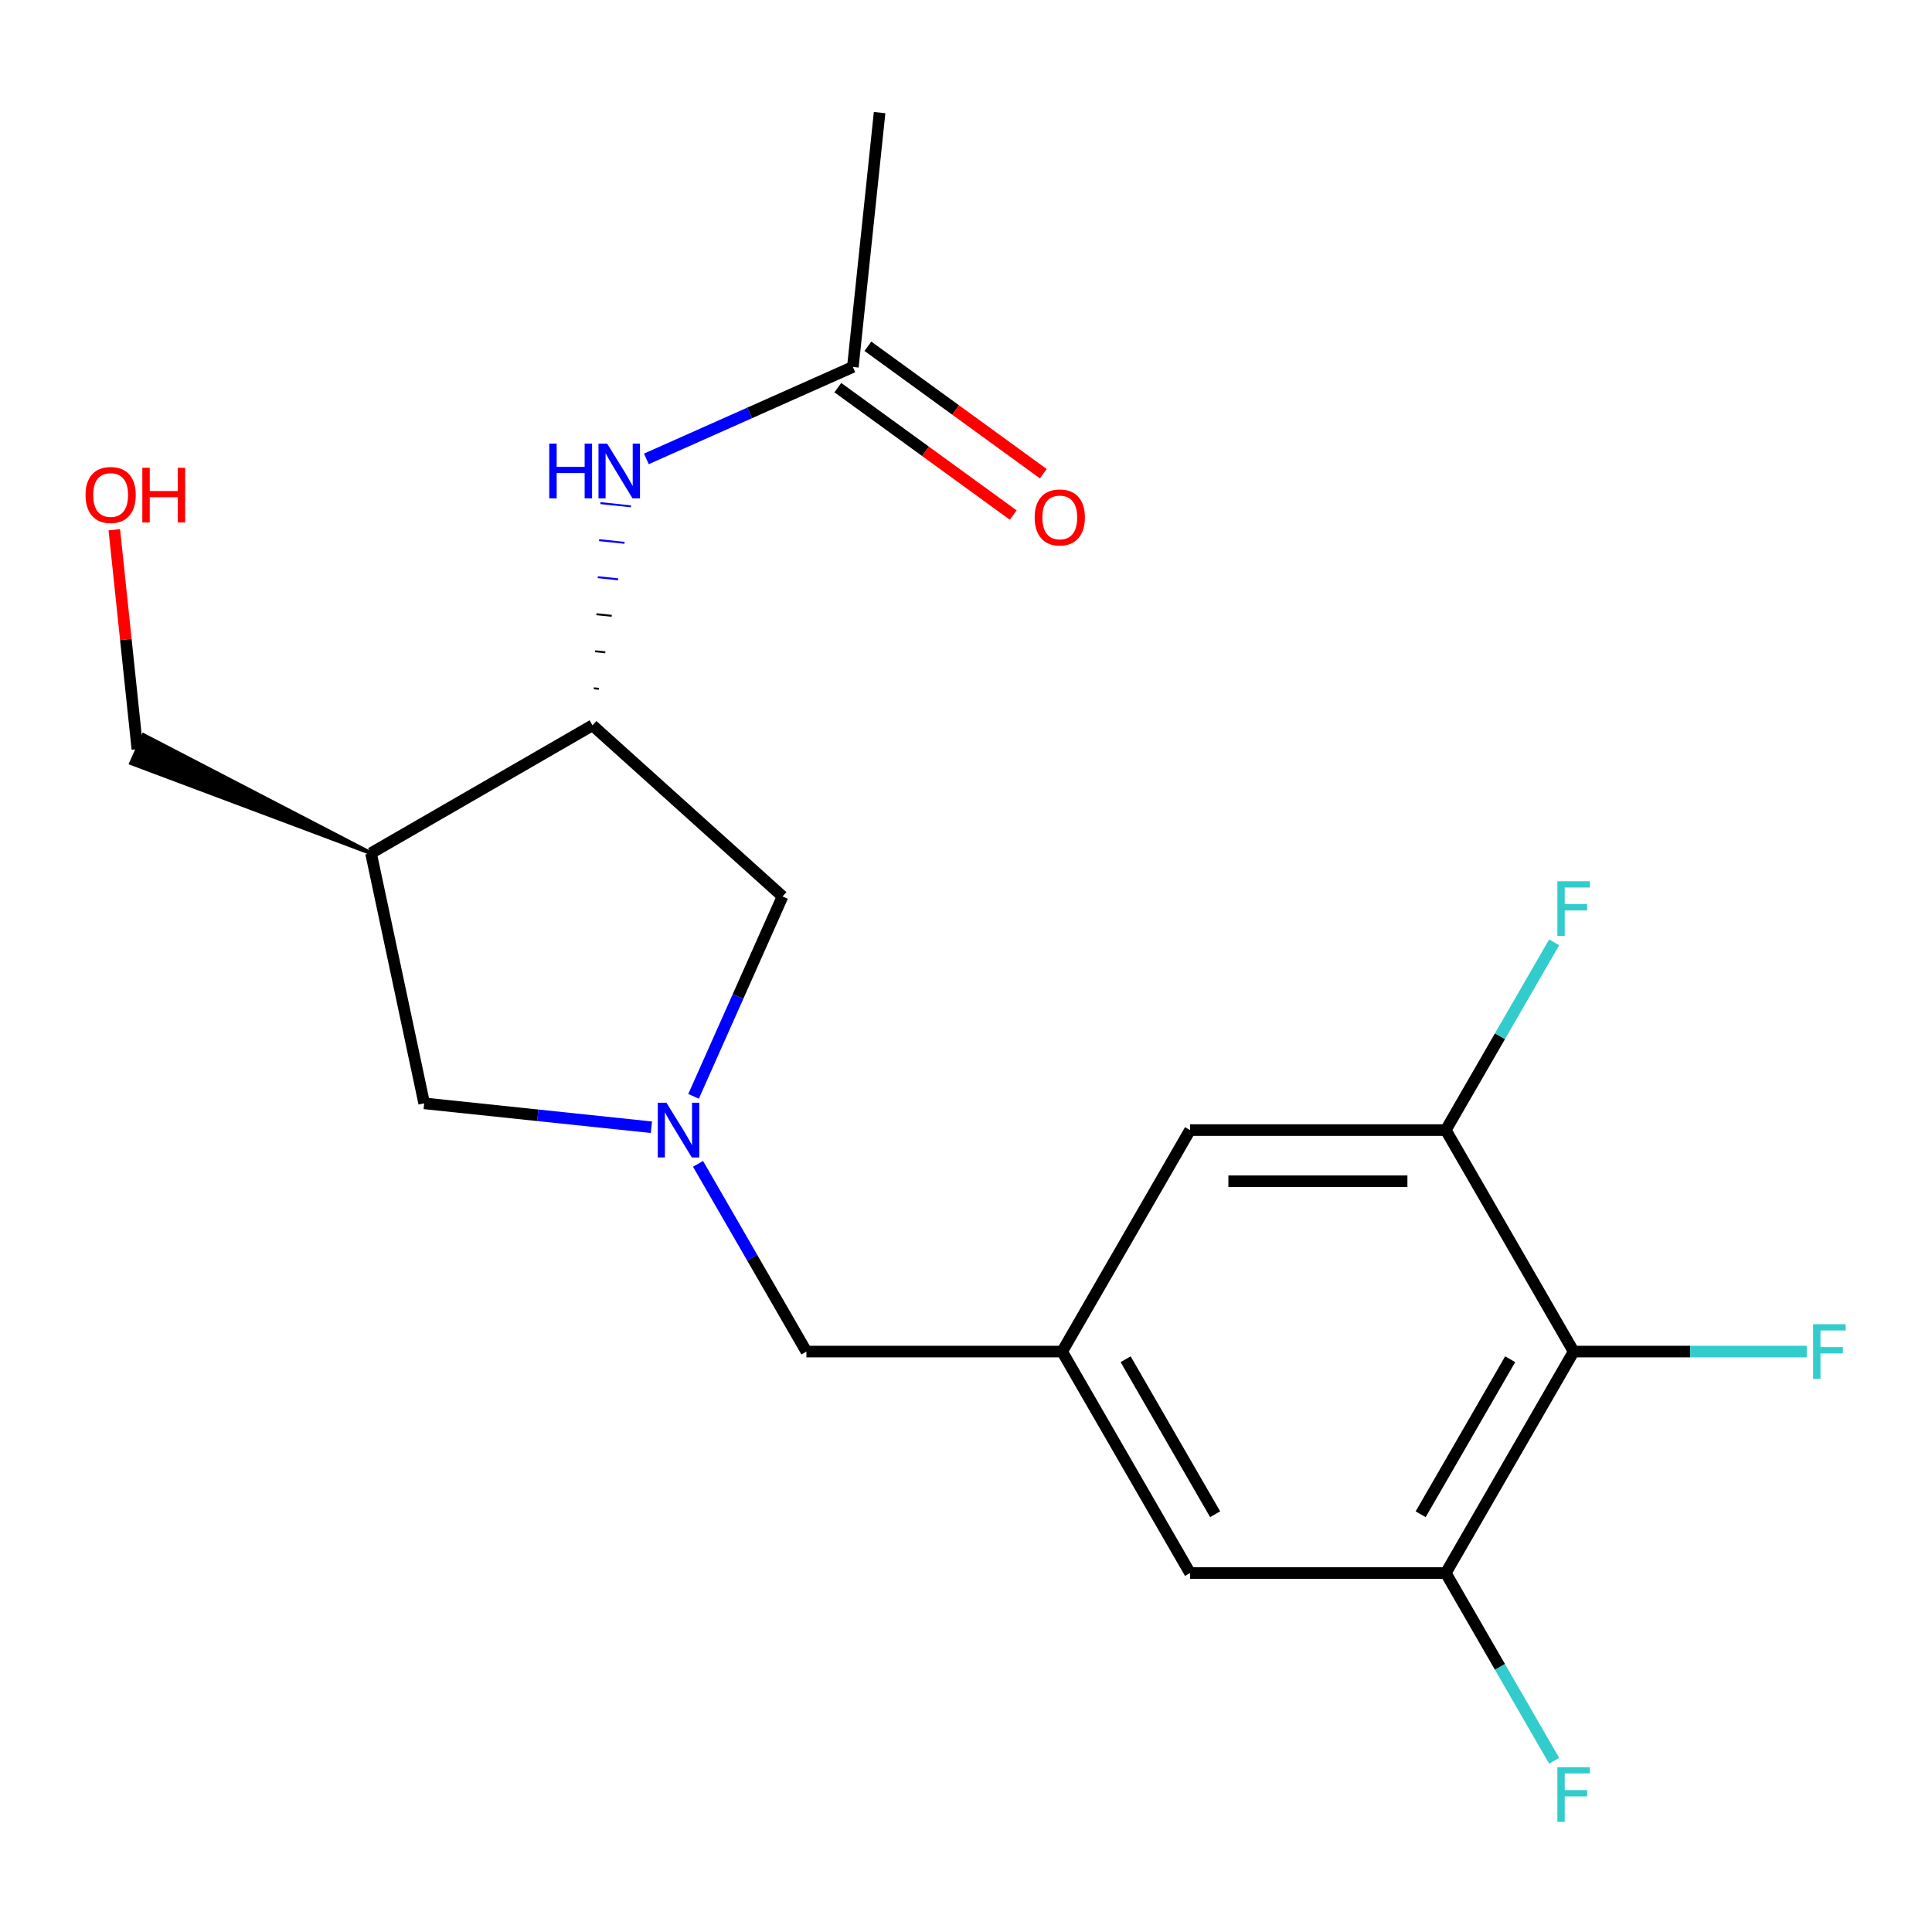 <?xml version='1.0' encoding='iso-8859-1'?>
<svg version='1.1' baseProfile='full'
              xmlns='http://www.w3.org/2000/svg'
                      xmlns:rdkit='http://www.rdkit.org/xml'
                      xmlns:xlink='http://www.w3.org/1999/xlink'
                  xml:space='preserve'
width='1000px' height='1000px' viewBox='0 0 1000 1000'>
<!-- END OF HEADER -->
<rect style='opacity:1.0;fill:#FFFFFF;stroke:none' width='1000' height='1000' x='0' y='0'> </rect>
<path class='bond-6' d='M 337.158,583.454 L 278.357,577.274' style='fill:none;fill-rule:evenodd;stroke:#0000FF;stroke-width:6px;stroke-linecap:butt;stroke-linejoin:miter;stroke-opacity:1' />
<path class='bond-6' d='M 278.357,577.274 L 219.557,571.093' style='fill:none;fill-rule:evenodd;stroke:#000000;stroke-width:6px;stroke-linecap:butt;stroke-linejoin:miter;stroke-opacity:1' />
<path class='bond-8' d='M 358.985,567.461 L 382.017,515.73' style='fill:none;fill-rule:evenodd;stroke:#0000FF;stroke-width:6px;stroke-linecap:butt;stroke-linejoin:miter;stroke-opacity:1' />
<path class='bond-8' d='M 382.017,515.73 L 405.049,464' style='fill:none;fill-rule:evenodd;stroke:#000000;stroke-width:6px;stroke-linecap:butt;stroke-linejoin:miter;stroke-opacity:1' />
<path class='bond-12' d='M 361.293,602.4 L 389.344,650.985' style='fill:none;fill-rule:evenodd;stroke:#0000FF;stroke-width:6px;stroke-linecap:butt;stroke-linejoin:miter;stroke-opacity:1' />
<path class='bond-12' d='M 389.344,650.985 L 417.394,699.57' style='fill:none;fill-rule:evenodd;stroke:#000000;stroke-width:6px;stroke-linecap:butt;stroke-linejoin:miter;stroke-opacity:1' />
<path class='bond-0' d='M 814.519,699.57 L 748.332,814.211' style='fill:none;fill-rule:evenodd;stroke:#000000;stroke-width:6px;stroke-linecap:butt;stroke-linejoin:miter;stroke-opacity:1' />
<path class='bond-0' d='M 781.663,703.529 L 735.332,783.777' style='fill:none;fill-rule:evenodd;stroke:#000000;stroke-width:6px;stroke-linecap:butt;stroke-linejoin:miter;stroke-opacity:1' />
<path class='bond-14' d='M 814.519,699.57 L 874.842,699.57' style='fill:none;fill-rule:evenodd;stroke:#000000;stroke-width:6px;stroke-linecap:butt;stroke-linejoin:miter;stroke-opacity:1' />
<path class='bond-14' d='M 874.842,699.57 L 935.165,699.57' style='fill:none;fill-rule:evenodd;stroke:#33CCCC;stroke-width:6px;stroke-linecap:butt;stroke-linejoin:miter;stroke-opacity:1' />
<path class='bond-21' d='M 814.519,699.57 L 748.332,584.93' style='fill:none;fill-rule:evenodd;stroke:#000000;stroke-width:6px;stroke-linecap:butt;stroke-linejoin:miter;stroke-opacity:1' />
<path class='bond-1' d='M 192.035,441.611 L 219.557,571.093' style='fill:none;fill-rule:evenodd;stroke:#000000;stroke-width:6px;stroke-linecap:butt;stroke-linejoin:miter;stroke-opacity:1' />
<path class='bond-17' d='M 192.035,441.611 L 74.335,380.514 L 67.874,395.025 Z' style='fill:#000000;fill-rule:evenodd;fill-opacity:1;stroke:#000000;stroke-width:2px;stroke-linecap:butt;stroke-linejoin:miter;stroke-opacity:1;' />
<path class='bond-20' d='M 192.035,441.611 L 306.675,375.424' style='fill:none;fill-rule:evenodd;stroke:#000000;stroke-width:6px;stroke-linecap:butt;stroke-linejoin:miter;stroke-opacity:1' />
<path class='bond-2' d='M 306.675,375.424 L 405.049,464' style='fill:none;fill-rule:evenodd;stroke:#000000;stroke-width:6px;stroke-linecap:butt;stroke-linejoin:miter;stroke-opacity:1' />
<path class='bond-5' d='M 309.992,356.532 L 307.359,356.255' style='fill:none;fill-rule:evenodd;stroke:#000000;stroke-width:1.0px;stroke-linecap:butt;stroke-linejoin:miter;stroke-opacity:1' />
<path class='bond-5' d='M 313.308,337.64 L 308.042,337.087' style='fill:none;fill-rule:evenodd;stroke:#000000;stroke-width:1.0px;stroke-linecap:butt;stroke-linejoin:miter;stroke-opacity:1' />
<path class='bond-5' d='M 316.625,318.749 L 308.726,317.918' style='fill:none;fill-rule:evenodd;stroke:#000000;stroke-width:1.0px;stroke-linecap:butt;stroke-linejoin:miter;stroke-opacity:1' />
<path class='bond-5' d='M 319.942,299.857 L 309.41,298.75' style='fill:none;fill-rule:evenodd;stroke:#0000FF;stroke-width:1.0px;stroke-linecap:butt;stroke-linejoin:miter;stroke-opacity:1' />
<path class='bond-5' d='M 323.258,280.965 L 310.093,279.582' style='fill:none;fill-rule:evenodd;stroke:#0000FF;stroke-width:1.0px;stroke-linecap:butt;stroke-linejoin:miter;stroke-opacity:1' />
<path class='bond-5' d='M 326.575,262.074 L 310.777,260.413' style='fill:none;fill-rule:evenodd;stroke:#0000FF;stroke-width:1.0px;stroke-linecap:butt;stroke-linejoin:miter;stroke-opacity:1' />
<path class='bond-3' d='M 748.332,814.211 L 615.957,814.211' style='fill:none;fill-rule:evenodd;stroke:#000000;stroke-width:6px;stroke-linecap:butt;stroke-linejoin:miter;stroke-opacity:1' />
<path class='bond-16' d='M 748.332,814.211 L 776.383,862.796' style='fill:none;fill-rule:evenodd;stroke:#000000;stroke-width:6px;stroke-linecap:butt;stroke-linejoin:miter;stroke-opacity:1' />
<path class='bond-16' d='M 776.383,862.796 L 804.433,911.381' style='fill:none;fill-rule:evenodd;stroke:#33CCCC;stroke-width:6px;stroke-linecap:butt;stroke-linejoin:miter;stroke-opacity:1' />
<path class='bond-4' d='M 748.332,584.93 L 615.957,584.93' style='fill:none;fill-rule:evenodd;stroke:#000000;stroke-width:6px;stroke-linecap:butt;stroke-linejoin:miter;stroke-opacity:1' />
<path class='bond-4' d='M 728.476,611.405 L 635.813,611.405' style='fill:none;fill-rule:evenodd;stroke:#000000;stroke-width:6px;stroke-linecap:butt;stroke-linejoin:miter;stroke-opacity:1' />
<path class='bond-15' d='M 748.332,584.93 L 776.383,536.345' style='fill:none;fill-rule:evenodd;stroke:#000000;stroke-width:6px;stroke-linecap:butt;stroke-linejoin:miter;stroke-opacity:1' />
<path class='bond-15' d='M 776.383,536.345 L 804.433,487.76' style='fill:none;fill-rule:evenodd;stroke:#33CCCC;stroke-width:6px;stroke-linecap:butt;stroke-linejoin:miter;stroke-opacity:1' />
<path class='bond-9' d='M 334.561,237.519 L 388.002,213.725' style='fill:none;fill-rule:evenodd;stroke:#0000FF;stroke-width:6px;stroke-linecap:butt;stroke-linejoin:miter;stroke-opacity:1' />
<path class='bond-9' d='M 388.002,213.725 L 441.442,189.932' style='fill:none;fill-rule:evenodd;stroke:#000000;stroke-width:6px;stroke-linecap:butt;stroke-linejoin:miter;stroke-opacity:1' />
<path class='bond-7' d='M 549.769,699.57 L 417.394,699.57' style='fill:none;fill-rule:evenodd;stroke:#000000;stroke-width:6px;stroke-linecap:butt;stroke-linejoin:miter;stroke-opacity:1' />
<path class='bond-10' d='M 549.769,699.57 L 615.957,584.93' style='fill:none;fill-rule:evenodd;stroke:#000000;stroke-width:6px;stroke-linecap:butt;stroke-linejoin:miter;stroke-opacity:1' />
<path class='bond-11' d='M 549.769,699.57 L 615.957,814.211' style='fill:none;fill-rule:evenodd;stroke:#000000;stroke-width:6px;stroke-linecap:butt;stroke-linejoin:miter;stroke-opacity:1' />
<path class='bond-11' d='M 582.626,703.529 L 628.957,783.777' style='fill:none;fill-rule:evenodd;stroke:#000000;stroke-width:6px;stroke-linecap:butt;stroke-linejoin:miter;stroke-opacity:1' />
<path class='bond-13' d='M 433.662,200.642 L 479.054,233.621' style='fill:none;fill-rule:evenodd;stroke:#000000;stroke-width:6px;stroke-linecap:butt;stroke-linejoin:miter;stroke-opacity:1' />
<path class='bond-13' d='M 479.054,233.621 L 524.446,266.6' style='fill:none;fill-rule:evenodd;stroke:#FF0000;stroke-width:6px;stroke-linecap:butt;stroke-linejoin:miter;stroke-opacity:1' />
<path class='bond-13' d='M 449.223,179.223 L 494.615,212.202' style='fill:none;fill-rule:evenodd;stroke:#000000;stroke-width:6px;stroke-linecap:butt;stroke-linejoin:miter;stroke-opacity:1' />
<path class='bond-13' d='M 494.615,212.202 L 540.008,245.181' style='fill:none;fill-rule:evenodd;stroke:#FF0000;stroke-width:6px;stroke-linecap:butt;stroke-linejoin:miter;stroke-opacity:1' />
<path class='bond-19' d='M 441.442,189.932 L 455.279,58.282' style='fill:none;fill-rule:evenodd;stroke:#000000;stroke-width:6px;stroke-linecap:butt;stroke-linejoin:miter;stroke-opacity:1' />
<path class='bond-18' d='M 71.104,387.769 L 65.135,330.979' style='fill:none;fill-rule:evenodd;stroke:#000000;stroke-width:6px;stroke-linecap:butt;stroke-linejoin:miter;stroke-opacity:1' />
<path class='bond-18' d='M 65.135,330.979 L 59.167,274.189' style='fill:none;fill-rule:evenodd;stroke:#FF0000;stroke-width:6px;stroke-linecap:butt;stroke-linejoin:miter;stroke-opacity:1' />
<path  class='atom-0' d='M 344.947 570.77
L 354.227 585.77
Q 355.147 587.25, 356.627 589.93
Q 358.107 592.61, 358.187 592.77
L 358.187 570.77
L 361.947 570.77
L 361.947 599.09
L 358.067 599.09
L 348.107 582.69
Q 346.947 580.77, 345.707 578.57
Q 344.507 576.37, 344.147 575.69
L 344.147 599.09
L 340.467 599.09
L 340.467 570.77
L 344.947 570.77
' fill='#0000FF'/>
<path  class='atom-6' d='M 284.292 229.614
L 288.132 229.614
L 288.132 241.654
L 302.612 241.654
L 302.612 229.614
L 306.452 229.614
L 306.452 257.934
L 302.612 257.934
L 302.612 244.854
L 288.132 244.854
L 288.132 257.934
L 284.292 257.934
L 284.292 229.614
' fill='#0000FF'/>
<path  class='atom-6' d='M 314.252 229.614
L 323.532 244.614
Q 324.452 246.094, 325.932 248.774
Q 327.412 251.454, 327.492 251.614
L 327.492 229.614
L 331.252 229.614
L 331.252 257.934
L 327.372 257.934
L 317.412 241.534
Q 316.252 239.614, 315.012 237.414
Q 313.812 235.214, 313.452 234.534
L 313.452 257.934
L 309.772 257.934
L 309.772 229.614
L 314.252 229.614
' fill='#0000FF'/>
<path  class='atom-14' d='M 535.536 267.82
Q 535.536 261.02, 538.896 257.22
Q 542.256 253.42, 548.536 253.42
Q 554.816 253.42, 558.176 257.22
Q 561.536 261.02, 561.536 267.82
Q 561.536 274.7, 558.136 278.62
Q 554.736 282.5, 548.536 282.5
Q 542.296 282.5, 538.896 278.62
Q 535.536 274.74, 535.536 267.82
M 548.536 279.3
Q 552.856 279.3, 555.176 276.42
Q 557.536 273.5, 557.536 267.82
Q 557.536 262.26, 555.176 259.46
Q 552.856 256.62, 548.536 256.62
Q 544.216 256.62, 541.856 259.42
Q 539.536 262.22, 539.536 267.82
Q 539.536 273.54, 541.856 276.42
Q 544.216 279.3, 548.536 279.3
' fill='#FF0000'/>
<path  class='atom-15' d='M 938.474 685.41
L 955.314 685.41
L 955.314 688.65
L 942.274 688.65
L 942.274 697.25
L 953.874 697.25
L 953.874 700.53
L 942.274 700.53
L 942.274 713.73
L 938.474 713.73
L 938.474 685.41
' fill='#33CCCC'/>
<path  class='atom-16' d='M 806.099 456.13
L 822.939 456.13
L 822.939 459.37
L 809.899 459.37
L 809.899 467.97
L 821.499 467.97
L 821.499 471.25
L 809.899 471.25
L 809.899 484.45
L 806.099 484.45
L 806.099 456.13
' fill='#33CCCC'/>
<path  class='atom-17' d='M 806.099 914.691
L 822.939 914.691
L 822.939 917.931
L 809.899 917.931
L 809.899 926.531
L 821.499 926.531
L 821.499 929.811
L 809.899 929.811
L 809.899 943.011
L 806.099 943.011
L 806.099 914.691
' fill='#33CCCC'/>
<path  class='atom-19' d='M 44.267 256.2
Q 44.267 249.4, 47.627 245.6
Q 50.987 241.8, 57.267 241.8
Q 63.547 241.8, 66.907 245.6
Q 70.267 249.4, 70.267 256.2
Q 70.267 263.08, 66.867 267
Q 63.467 270.88, 57.267 270.88
Q 51.027 270.88, 47.627 267
Q 44.267 263.12, 44.267 256.2
M 57.267 267.68
Q 61.587 267.68, 63.907 264.8
Q 66.267 261.88, 66.267 256.2
Q 66.267 250.64, 63.907 247.84
Q 61.587 245, 57.267 245
Q 52.947 245, 50.587 247.8
Q 48.267 250.6, 48.267 256.2
Q 48.267 261.92, 50.587 264.8
Q 52.947 267.68, 57.267 267.68
' fill='#FF0000'/>
<path  class='atom-19' d='M 73.667 242.12
L 77.507 242.12
L 77.507 254.16
L 91.987 254.16
L 91.987 242.12
L 95.827 242.12
L 95.827 270.44
L 91.987 270.44
L 91.987 257.36
L 77.507 257.36
L 77.507 270.44
L 73.667 270.44
L 73.667 242.12
' fill='#FF0000'/>
</svg>
